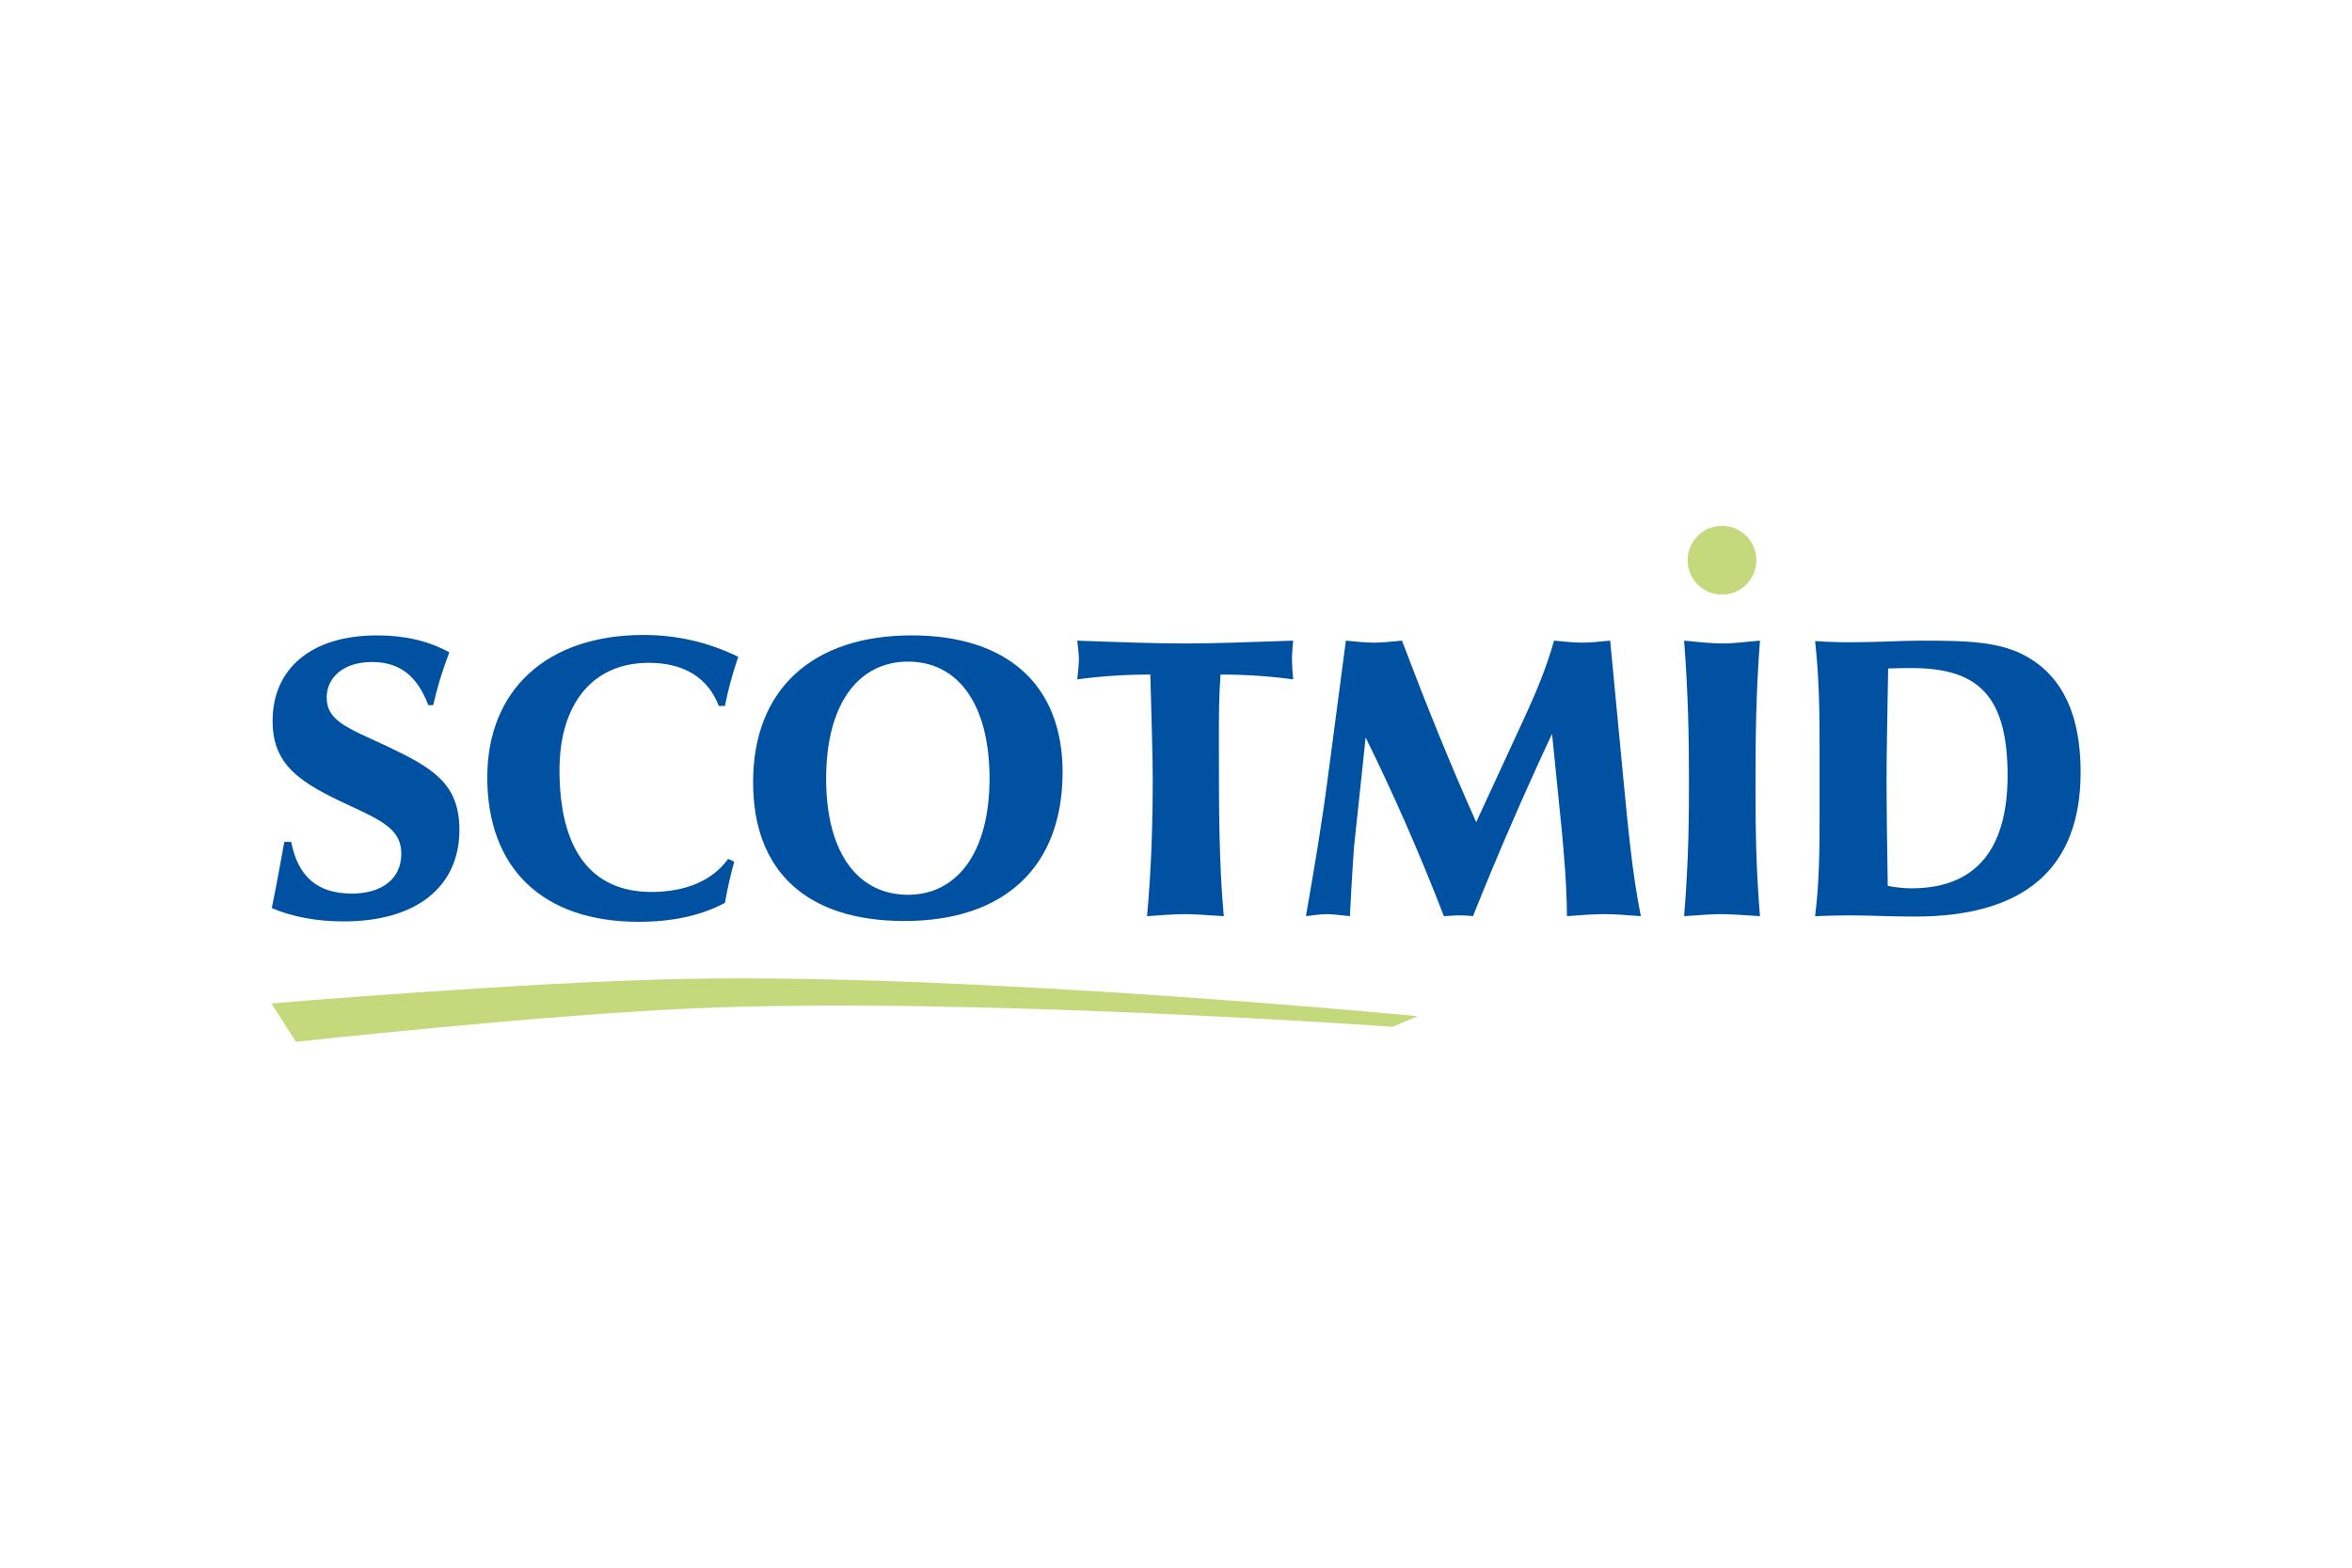 <svg xmlns="http://www.w3.org/2000/svg" version="1.0" width="1200" height="800" viewBox="-31.5 -14.977 273 89.861"><path d="M.048 44.378c2.294.984 5.152 1.546 8.336 1.546 8.524 0 13.441-4.074 13.441-10.63 0-5.433-3.184-7.213-8.383-9.696-4.496-2.107-7.024-2.904-7.024-5.666 0-2.296 1.919-4.122 5.245-4.122 3.232 0 5.246 1.592 6.557 5.01h.561c.469-2.06 1.078-4.074 1.874-6.135-2.483-1.359-5.246-1.967-8.384-1.967-7.727 0-12.129 3.934-12.129 9.928 0 5.153 3.184 7.167 8.85 9.789 3.934 1.827 6.09 2.858 6.09 5.621 0 2.856-2.155 4.636-5.761 4.636-3.98 0-6.229-1.967-7.024-5.995h-.797c-.421 2.341-.89 4.917-1.452 7.68m51.894-23.463h.703c.374-1.921.89-3.793 1.546-5.714-3.513-1.686-7.072-2.529-11.006-2.529-11.193 0-18.125 6.369-18.125 16.532 0 10.537 6.416 16.767 17.562 16.767 3.888 0 7.213-.703 10.023-2.201.281-1.639.656-3.232 1.077-4.777l-.703-.328c-1.78 2.482-4.87 3.841-8.898 3.841-6.98 0-10.679-4.87-10.679-14.144 0-7.729 3.887-12.457 10.349-12.457 4.123 0 6.886 1.733 8.15 5.011" fill="#0051a1"/><path d="M64.391 29.345c0-8.666 3.747-13.582 9.507-13.582 5.713 0 9.46 4.823 9.46 13.582 0 8.664-3.84 13.488-9.46 13.488-5.76 0-9.507-4.777-9.507-13.488m-8.477.421c0 10.396 6.276 16.11 17.563 16.11 11.66 0 18.359-6.323 18.359-17.282 0-10.162-6.464-15.876-17.516-15.876-11.427 0-18.406 6.183-18.406 17.047" fill="#0051a1" fill-rule="evenodd"/><path d="M118.6 17.824c-.094-.889-.14-1.733-.14-2.434 0-.423.046-1.078.14-2.061-5.246.187-9.413.329-12.505.329-3.232 0-7.447-.141-12.552-.329.094.983.187 1.639.187 2.061 0 .702-.093 1.546-.187 2.434 2.763-.374 5.62-.561 8.477-.561.14 5.432.28 9.506.28 12.083 0 4.87-.14 10.163-.656 15.97 1.827-.141 3.279-.234 4.45-.234.89 0 2.389.093 4.45.234-.563-6.229-.563-12.693-.563-19.53v-1.92c0-1.733 0-3.981.187-6.603 2.857 0 5.667.187 8.43.561m1.481 27.492c1.031-.141 1.827-.234 2.389-.234.609 0 1.5.093 2.717.234.233-4.637.421-7.26.467-7.916l1.359-12.832c3.091 6.276 6.135 13.113 9.086 20.747.796-.047 1.357-.094 1.733-.094.327 0 .843 0 1.639.094 2.81-7.026 5.854-14.05 9.179-21.169l1.124 11.146c.234 2.623.563 5.949.61 10.023 1.733-.141 3.139-.234 4.309-.234 1.076 0 2.482.093 4.262.234-1.03-5.106-1.499-10.539-2.06-16.252l-1.499-15.736c-1.311.141-2.39.234-3.279.234-.797 0-1.874-.093-3.233-.234-.842 2.997-1.966 5.713-3.137 8.29l-5.902 12.786c-3.09-6.886-5.9-13.91-8.616-21.076-1.312.141-2.436.234-3.279.234-.843 0-1.873-.093-3.231-.234l-2.108 16.017c-.702 5.339-1.592 10.632-2.529 15.97m43.898 0c2.014-.141 3.372-.234 4.074-.234 1.218 0 2.81.093 4.729.234-.467-5.667-.513-10.35-.513-14.144v-1.826c0-4.637.046-9.976.513-16.017-1.872.188-3.323.328-4.213.328-1.264 0-2.763-.14-4.59-.328.469 6.042.562 11.38.562 16.017 0 3.84 0 9.133-.562 15.97" fill="#0051a1"/><path d="M187.614 41.803c-.094-5.573-.141-9.601-.141-12.037 0-3.23.094-7.633.188-13.206 1.076-.046 1.967-.046 2.763-.046 7.68 0 11.1 3.23 11.1 12.457 0 8.71-3.794 13.113-11.148 13.113-.889 0-1.779-.094-2.762-.281m-8.431 3.513c1.264-.047 2.577-.094 3.936-.094 2.294 0 4.823.14 7.633.14 12.785 0 19.249-5.619 19.249-16.767 0-6.509-2.014-10.958-6.136-13.346-3.184-1.873-7.259-1.92-12.55-1.92-2.108 0-4.824.188-8.196.188-1.359 0-2.671-.048-3.936-.141.469 4.262.516 8.196.516 11.896v8.992c0 3.607-.047 7.306-.516 11.053" fill="#0051a1" fill-rule="evenodd"/><path d="M164.385 3.991c0-2.204 1.787-3.991 3.991-3.991 2.205 0 3.992 1.787 3.992 3.991 0 2.204-1.787 3.991-3.992 3.991-2.204 0-3.991-1.787-3.991-3.991M133.056 56.924l-2.905 1.237s-49.551-3.533-81.195-2.14c-18.023.795-46.096 3.886-46.096 3.886L0 55.449s29.484-2.501 48.382-2.858c33.061-.628 84.674 4.334 84.674 4.334" fill="#c4d97c"/></svg>
